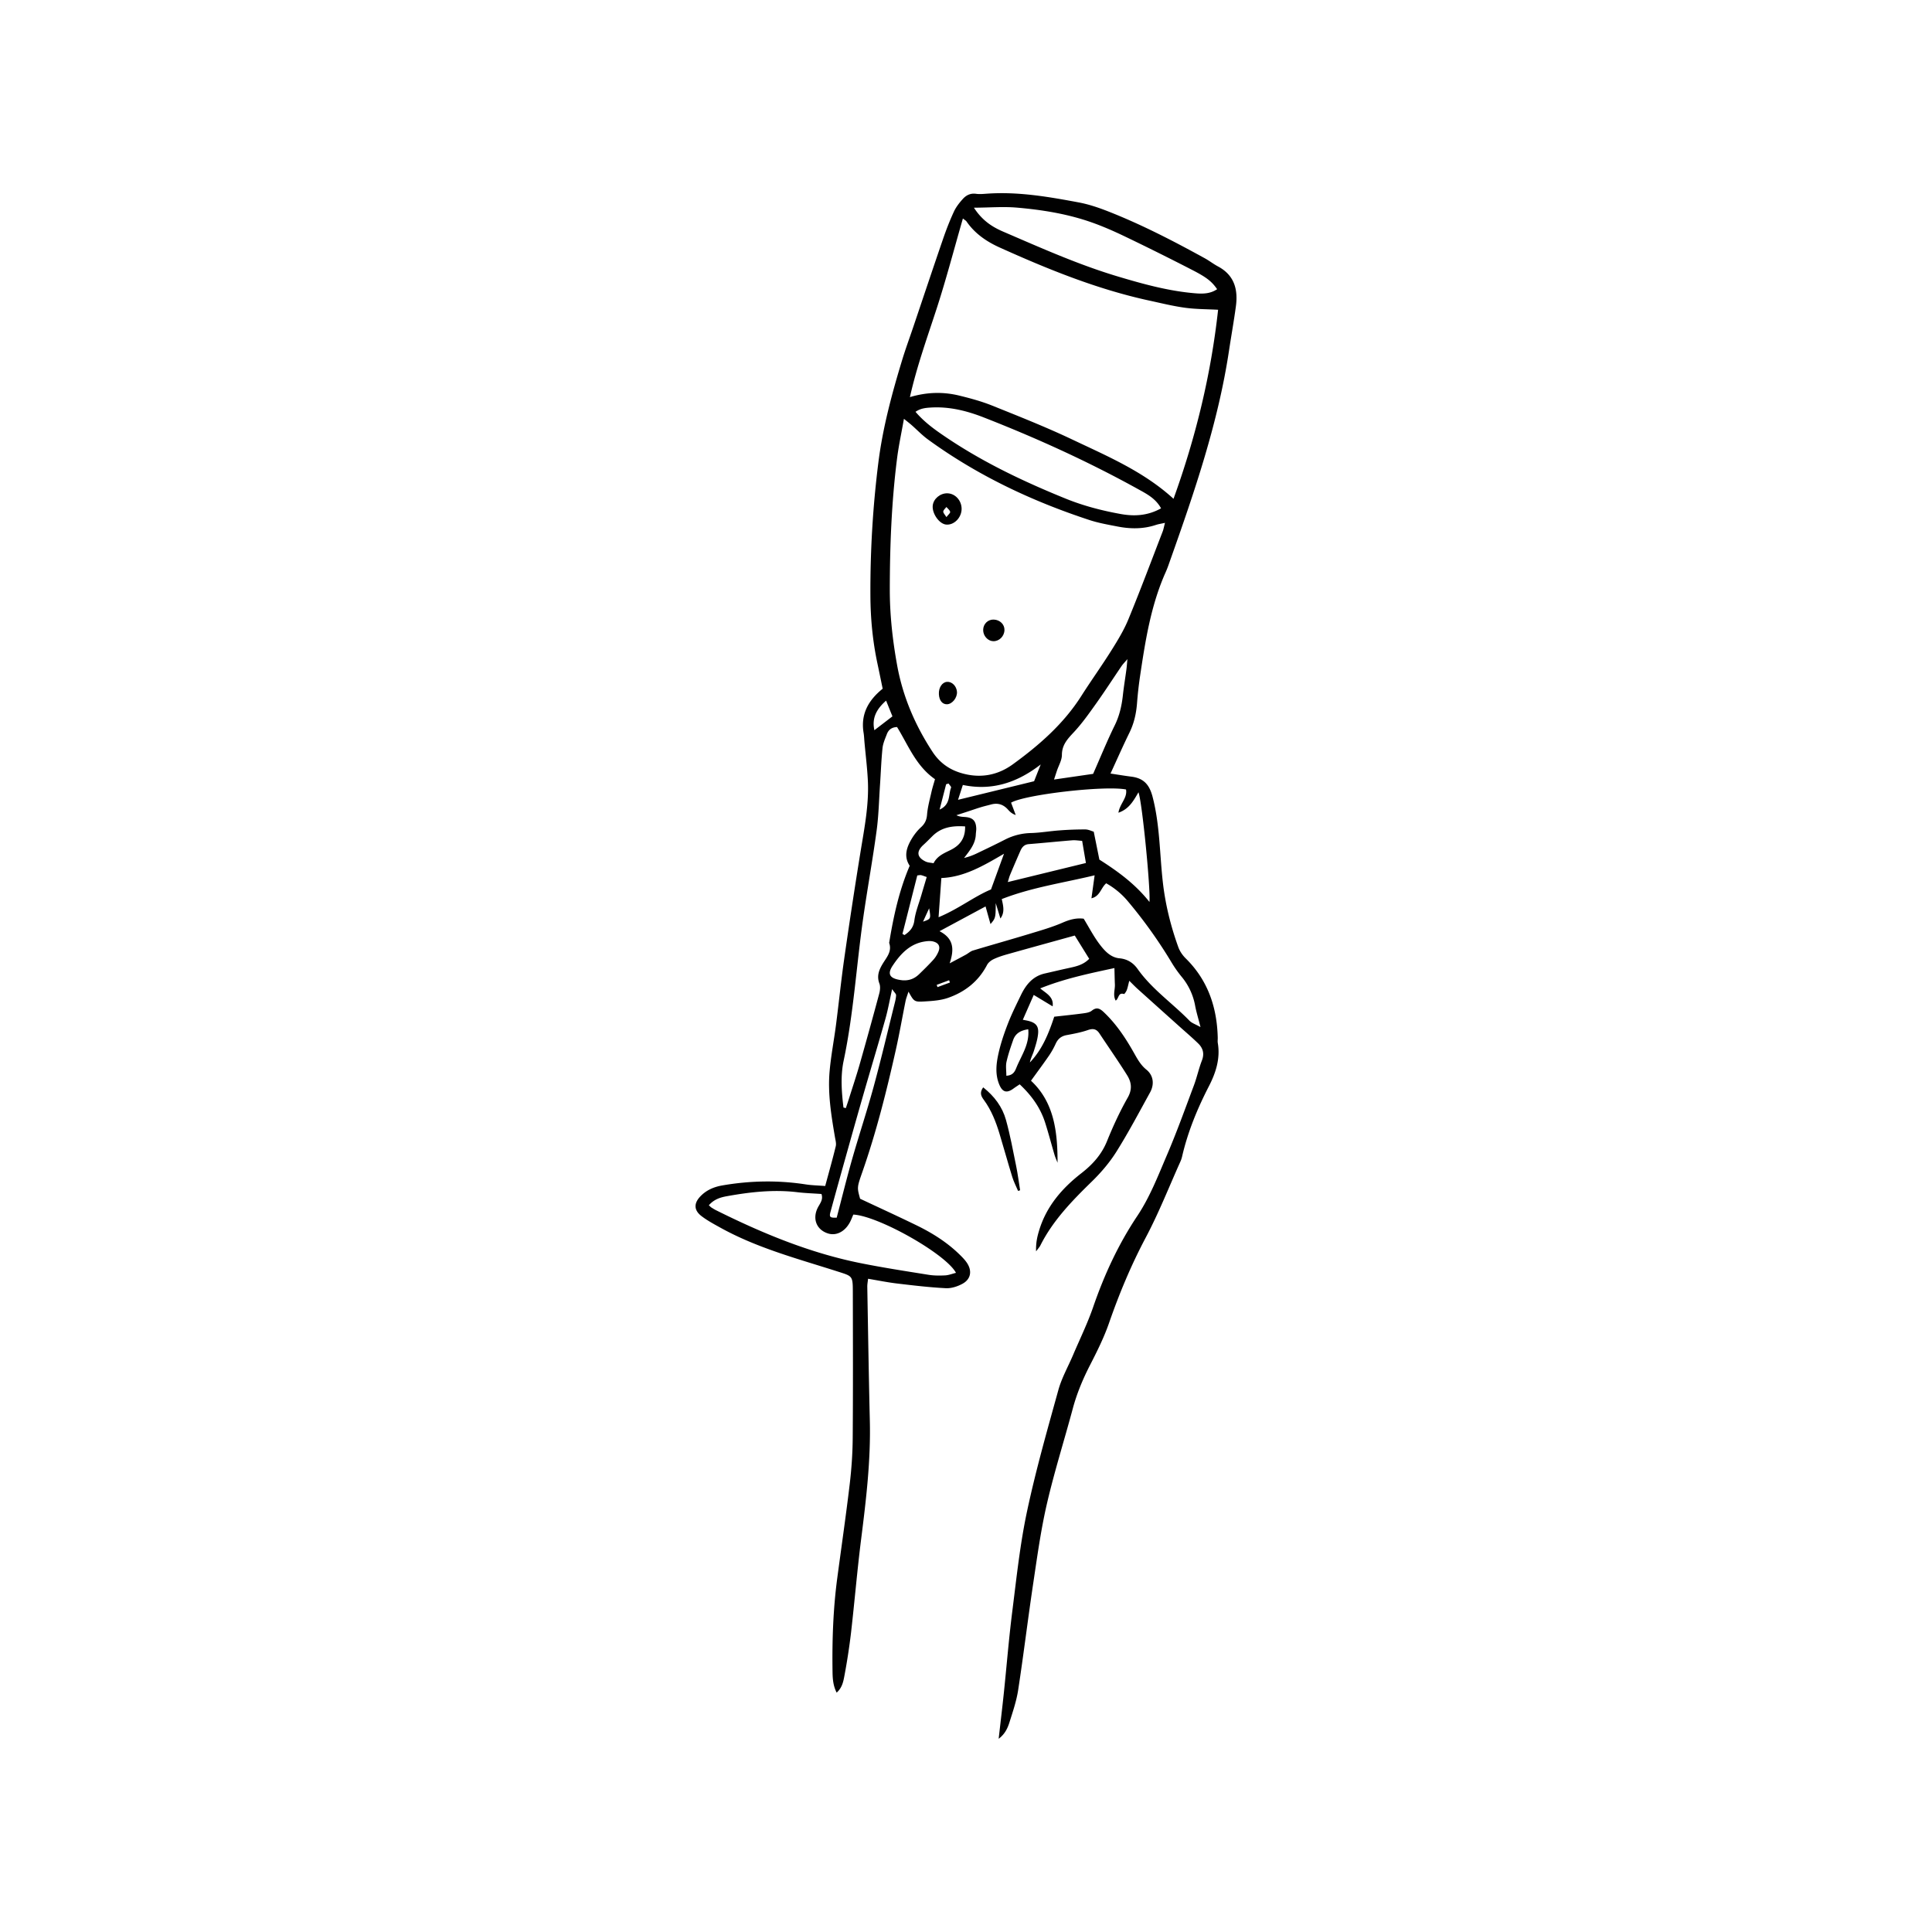 <?xml version="1.0" encoding="UTF-8"?>
<svg data-bbox="72.002 19.997 55.999 160.002" viewBox="0 0 200 200" height="200" width="200" xmlns="http://www.w3.org/2000/svg" data-type="color">
    <g>
        <path d="M94.047 102.653c-.127.403-.244.683-.303.974-.337 1.665-.626 3.341-.996 4.998-.961 4.302-2.033 8.575-3.492 12.741-.55 1.569-.533 1.575-.219 2.726 1.984.932 3.916 1.816 5.826 2.745 1.63.793 3.161 1.751 4.468 3.027.283.276.569.565.783.894.533.819.383 1.664-.471 2.133-.515.283-1.164.493-1.738.463-1.689-.087-3.374-.288-5.055-.488-.965-.114-1.921-.311-2.987-.489-.031.298-.086.564-.082.829.082 4.63.153 9.261.264 13.891.099 4.104-.385 8.158-.898 12.216-.408 3.229-.678 6.475-1.049 9.708a66 66 0 0 1-.673 4.394c-.114.62-.228 1.284-.815 1.806-.36-.704-.415-1.422-.426-2.118-.049-3.259.058-6.512.49-9.747.43-3.226.898-6.447 1.283-9.679.188-1.578.301-3.174.314-4.763.04-5.065.024-10.131.013-15.196-.004-1.661-.046-1.604-1.574-2.093-4.121-1.318-8.326-2.422-12.148-4.543-.662-.367-1.337-.729-1.936-1.185-.797-.608-.818-1.315-.133-2.04.619-.655 1.409-.991 2.285-1.142 2.869-.496 5.742-.551 8.625-.107.635.098 1.284.109 2.021.167.38-1.407.763-2.754 1.093-4.114.072-.297-.032-.643-.086-.962-.382-2.25-.753-4.509-.551-6.797.142-1.615.456-3.215.664-4.825.297-2.295.529-4.599.858-6.889a597 597 0 0 1 1.685-11.042c.396-2.429.875-4.848.754-7.323-.065-1.332-.231-2.659-.351-3.988-.029-.324-.038-.651-.091-.971-.318-1.922.482-3.366 1.975-4.568-.18-.868-.359-1.748-.546-2.627-.492-2.309-.712-4.644-.724-7.004-.022-4.602.247-9.187.82-13.751.456-3.635 1.407-7.163 2.471-10.66.347-1.14.761-2.26 1.142-3.39 1.029-3.047 2.046-6.099 3.092-9.14.329-.956.696-1.902 1.121-2.818.223-.482.57-.922.93-1.319.344-.379.786-.604 1.355-.524.388.054.793.009 1.188-.017 3.203-.217 6.336.325 9.458.911 1.021.192 2.027.532 2.998.912 3.469 1.359 6.772 3.07 10.033 4.863.474.261.905.599 1.382.854 1.682.899 2.08 2.378 1.846 4.117-.207 1.54-.483 3.07-.715 4.607-1.124 7.445-3.547 14.524-6.049 21.581-.157.443-.304.891-.496 1.319-1.543 3.44-2.115 7.12-2.665 10.805a41 41 0 0 0-.312 2.803c-.084 1.057-.309 2.06-.78 3.021-.665 1.356-1.273 2.74-1.963 4.238.751.113 1.445.232 2.143.319 1.312.164 1.889.847 2.214 2.097.754 2.899.726 5.879 1.058 8.821.262 2.315.817 4.554 1.604 6.736.154.426.44.842.765 1.162 2.298 2.264 3.241 5.063 3.316 8.22.004.181-.024.366.006.542.274 1.608-.207 3.085-.916 4.462-1.198 2.327-2.186 4.72-2.777 7.274-.041.175-.095.35-.169.514-1.185 2.636-2.245 5.339-3.596 7.886-1.516 2.857-2.745 5.806-3.803 8.853-.519 1.495-1.235 2.93-1.96 4.341-.747 1.455-1.37 2.942-1.794 4.524-.88 3.282-1.908 6.528-2.674 9.836-.626 2.705-1.003 5.472-1.415 8.223-.552 3.682-.997 7.38-1.562 11.061-.174 1.135-.553 2.245-.901 3.346-.191.603-.456 1.204-1.119 1.705.189-1.663.373-3.178.532-4.695.297-2.842.524-5.692.883-8.526.436-3.443.798-6.911 1.518-10.298.901-4.239 2.093-8.418 3.251-12.597.344-1.241 1-2.395 1.509-3.591.707-1.661 1.506-3.291 2.093-4.994 1.149-3.333 2.597-6.475 4.57-9.429 1.291-1.932 2.154-4.168 3.077-6.326 1.008-2.358 1.877-4.777 2.778-7.181.316-.844.504-1.738.829-2.578.277-.715.112-1.287-.393-1.776-.648-.627-1.336-1.211-2.007-1.814q-2.136-1.914-4.267-3.831c-.256-.231-.494-.481-.852-.832-.113.436-.162.709-.259.963-.06.157-.238.423-.291.407-.613-.192-.509.463-.855.682-.31-.554-.06-1.126-.084-1.672-.023-.533-.031-1.066-.048-1.698-2.649.572-5.168 1.094-7.685 2.105.626.523 1.424.873 1.288 1.859l-1.956-1.181-1.13 2.57c.27.054.432.079.589.12.751.194 1.063.532.994 1.305-.054.601-.247 1.196-.429 1.778-.126.404-.339.78-.423 1.214 1.291-1.344 1.956-3.024 2.521-4.734.999-.113 1.99-.212 2.977-.344.314-.042.68-.092.911-.278.552-.443.899-.177 1.301.208 1.268 1.215 2.22 2.659 3.074 4.177.353.627.685 1.239 1.279 1.72.736.595.842 1.519.376 2.363-1.135 2.055-2.231 4.137-3.478 6.123-.703 1.121-1.59 2.159-2.538 3.085-2.052 2.003-4.039 4.038-5.343 6.637-.075.15-.198.276-.436.601-.033-.893.122-1.526.311-2.157.751-2.498 2.368-4.371 4.368-5.927 1.169-.91 2.098-1.93 2.665-3.332.622-1.538 1.323-3.058 2.141-4.499.49-.863.388-1.595-.058-2.311-.915-1.468-1.912-2.884-2.865-4.327-.309-.468-.656-.546-1.197-.358-.711.247-1.463.386-2.206.524-.548.101-.896.383-1.126.883a8.4 8.4 0 0 1-.687 1.23c-.586.852-1.204 1.681-1.874 2.61 2.401 2.229 2.755 5.291 2.749 8.489-.105-.272-.23-.538-.313-.817-.328-1.109-.618-2.23-.97-3.331-.493-1.548-1.41-2.823-2.636-3.969-.236.16-.44.288-.633.43-.712.525-1.155.384-1.484-.415-.439-1.065-.312-2.151-.079-3.204s.586-2.087.977-3.095.877-1.982 1.349-2.957c.519-1.072 1.227-1.952 2.468-2.233.843-.191 1.683-.392 2.528-.575.74-.159 1.471-.325 2.07-.945l-1.494-2.408c-2.344.65-4.664 1.287-6.98 1.939-.485.137-.972.292-1.425.508-.264.126-.546.347-.678.6-.881 1.694-2.279 2.789-4.029 3.402-.765.268-1.62.325-2.441.373-1.071.065-1.092.01-1.66-1.016m-.472-59.297c-.261 1.483-.543 2.779-.71 4.091-.569 4.491-.747 9.005-.753 13.531-.004 2.652.285 5.261.756 7.868.589 3.26 1.859 6.218 3.658 8.97.718 1.099 1.681 1.823 2.967 2.207 1.959.584 3.771.247 5.354-.901 2.725-1.978 5.253-4.184 7.092-7.077 1.008-1.585 2.108-3.113 3.106-4.704.65-1.037 1.299-2.097 1.763-3.224 1.238-3.006 2.378-6.053 3.549-9.087.097-.251.141-.522.242-.905-.395.089-.673.127-.935.214-1.305.434-2.63.426-3.958.168-.991-.192-1.995-.367-2.95-.681-5.966-1.962-11.593-4.621-16.69-8.331-.609-.444-1.136-1-1.706-1.5-.202-.178-.418-.342-.785-.639m6.105-20.74c-.922 3.195-1.725 6.271-2.704 9.29-.975 3.007-2.056 5.978-2.781 9.202 1.779-.53 3.458-.56 5.12-.154 1.153.282 2.311.597 3.41 1.039 2.777 1.117 5.567 2.22 8.269 3.502 3.651 1.733 7.406 3.319 10.489 6.14 2.303-6.371 3.884-12.892 4.615-19.569-1.126-.062-2.28-.053-3.413-.207-1.247-.169-2.476-.476-3.709-.743-5.39-1.169-10.465-3.231-15.472-5.487-1.369-.617-2.583-1.442-3.452-2.706-.053-.078-.152-.128-.372-.307m-12.364 92.035.246.059c.111-.337.227-.673.333-1.012.369-1.172.761-2.339 1.098-3.52a477 477 0 0 0 2.022-7.312c.09-.334.135-.748.019-1.055-.296-.78-.032-1.424.35-2.053.403-.665.973-1.267.661-2.149.446-2.716 1.02-5.397 2.127-7.985-.642-.968-.321-1.916.223-2.817.259-.428.581-.837.949-1.174.401-.367.58-.745.624-1.301.062-.786.28-1.56.453-2.335.1-.449.244-.888.369-1.335-1.989-1.384-2.781-3.551-3.928-5.398-.588.021-.894.311-1.058.742-.179.471-.396.951-.447 1.443-.13 1.256-.171 2.521-.257 3.782-.107 1.586-.14 3.183-.353 4.755-.403 2.974-.939 5.929-1.368 8.899-.719 4.972-1.005 10-2.048 14.934-.331 1.565-.21 3.223-.015 4.832m36.96-8.328c-.233-.914-.434-1.562-.558-2.224a6.5 6.5 0 0 0-1.41-3.002 12.6 12.6 0 0 1-1.054-1.506 49 49 0 0 0-4.531-6.332 8 8 0 0 0-2.211-1.82c-.555.475-.628 1.342-1.526 1.552l.329-2.379c-3.309.795-6.521 1.252-9.613 2.461.16.727.33 1.375-.14 2.011l-.484-1.593c-.004 1.5-.017 1.563-.542 2.169l-.512-1.826-4.764 2.563c1.473.762 1.539 1.868 1.049 3.327.694-.371 1.192-.631 1.685-.901.247-.136.468-.346.73-.425 1.931-.583 3.875-1.126 5.805-1.712 1.172-.356 2.359-.691 3.478-1.177.715-.311 1.395-.503 2.176-.407.538.88 1.019 1.816 1.644 2.642.514.679 1.14 1.375 2.059 1.459.844.077 1.445.49 1.888 1.116 1.482 2.093 3.601 3.536 5.36 5.345.243.251.624.367 1.142.659m-4.083-53.701c-.553-1.002-1.424-1.459-2.271-1.928-5.184-2.875-10.567-5.324-16.083-7.481-1.754-.686-3.575-1.143-5.491-1.024-.523.033-1.045.076-1.575.442.965 1.129 2.085 1.909 3.222 2.674 3.854 2.592 8.02 4.565 12.309 6.307 1.851.752 3.765 1.247 5.719 1.6 1.407.253 2.789.18 4.17-.59m-2.339 29.395c-.543.937-1.001 1.744-2.074 2.115.145-.944.948-1.535.785-2.405-2.238-.431-10.514.536-11.898 1.367l.481 1.277c-.363-.119-.592-.323-.793-.552-.478-.542-1.055-.729-1.754-.54-.348.094-.701.174-1.046.279-.449.136-.892.292-1.338.438l-1.208.394c.371.19.696.16 1.013.197.71.083 1.004.416 1.039 1.148.01.215-.035.432-.044.648-.042.981-.641 1.684-1.217 2.434a6.5 6.5 0 0 0 1.326-.477c.978-.467 1.955-.935 2.919-1.429a6.2 6.2 0 0 1 2.702-.676c.97-.029 1.936-.2 2.906-.271a34 34 0 0 1 2.697-.101c.335.003.669.176.874.234l.583 2.889c2.006 1.273 3.749 2.573 5.185 4.383.122-1.373-.756-10.337-1.138-11.352m-44.475 42.751c.151.135.199.191.259.229.152.096.305.194.466.275 4.791 2.389 9.713 4.429 14.984 5.488 2.329.468 4.679.828 7.025 1.205.565.091 1.153.091 1.727.062.368-.019.73-.167 1.123-.264-1.054-1.965-8.053-5.903-10.628-6.03-.118.266-.225.567-.378.842-.523.943-1.402 1.373-2.233 1.114-1.163-.364-1.625-1.448-1.112-2.58.213-.469.648-.882.424-1.509-.842-.06-1.668-.084-2.486-.182-2.467-.298-4.897-.023-7.319.415-.679.122-1.32.327-1.852.935M100.82 21.502c.867 1.332 1.89 1.987 3.022 2.474 3.908 1.682 7.797 3.425 11.881 4.646 2.623.784 5.269 1.515 8.018 1.741.789.065 1.559.05 2.255-.426-.537-.771-1.021-1.19-2.553-1.978a274 274 0 0 0-7.072-3.518c-1.234-.589-2.498-1.139-3.795-1.567-2.371-.782-4.838-1.168-7.316-1.382-1.385-.119-2.791-.002-4.44.01m15.89 46.732c-.299.35-.472.518-.604.713-.874 1.283-1.715 2.588-2.614 3.852-.731 1.027-1.462 2.069-2.318 2.988-.651.699-1.242 1.308-1.246 2.363-.002.548-.335 1.094-.517 1.641-.086.258-.17.517-.298.906l4.047-.587c.768-1.74 1.446-3.411 2.239-5.026.49-.998.722-2.026.841-3.109.098-.896.247-1.787.367-2.681.037-.275.055-.553.103-1.06m-4.686 18.811c-.388-.024-.708-.083-1.022-.058-1.503.122-3.004.277-4.507.397-.471.038-.702.324-.867.7q-.543 1.234-1.063 2.478c-.087.208-.139.431-.239.749l8.088-1.974c-.131-.764-.251-1.466-.39-2.292m-8.09 1.334c-2.155 1.257-4.131 2.419-6.485 2.514l-.288 4.057c2.065-.855 3.705-2.16 5.428-2.876zm-17.32 37.675c.551-2.099 1.04-4.098 1.603-6.075.713-2.501 1.537-4.972 2.221-7.48.77-2.824 1.44-5.676 2.149-8.517.079-.315.165-.637.175-.958.004-.141-.177-.287-.409-.632-.262 1.177-.429 2.128-.689 3.053-.696 2.469-1.438 4.925-2.151 7.389a806 806 0 0 0-1.659 5.841c-.634 2.26-1.267 4.52-1.883 6.784-.148.544-.043.613.643.595m6.801-24.576c.764.058 1.301-.208 1.757-.653.491-.478.982-.957 1.442-1.464.213-.235.391-.521.518-.813.237-.542.065-.921-.501-1.079-.263-.074-.567-.055-.843-.016-1.566.22-2.546 1.265-3.366 2.49-.573.855-.349 1.307.671 1.489.141.026.284.041.322.046m6.493-15.928c-1.332-.088-2.462.091-3.381 1.001-.307.304-.609.615-.929.905-.753.683-.693 1.289.213 1.727.243.118.542.121.83.179.4-.781 1.122-1.048 1.794-1.386.939-.473 1.5-1.189 1.473-2.426m-.235-4.291-.498 1.538 7.874-1.924.685-1.736c-2.417 1.871-5.031 2.755-8.061 2.122m4.503 30.102c.776-.043.914-.54 1.084-.943.515-1.219 1.33-2.36 1.183-3.867-.805.116-1.325.437-1.56 1.107-.26.743-.518 1.493-.69 2.259-.096.431-.017.903-.017 1.444M93.422 96.679l.214.118c.534-.363.921-.76 1.018-1.51.115-.885.465-1.74.718-2.607.179-.614.364-1.226.561-1.89-.254-.088-.416-.158-.584-.196-.094-.021-.2.012-.392.03zm-2.906-21.088 1.869-1.434-.657-1.627c-1.023.899-1.484 1.834-1.212 3.061m7.677 5.518-.25.076-.677 2.623c1.171-.526.891-1.548 1.19-2.27.038-.091-.169-.284-.263-.429M95.551 95.41c.823-.286.823-.286.634-1.382zm2.786 6.301-.086-.237-1.285.48.084.231z" fill="#010101" data-color="1"/>
        <path d="M101.778 112.562c1.172.928 1.988 2.034 2.361 3.379.433 1.562.727 3.163 1.051 4.753.17.834.277 1.68.412 2.521l-.21.072c-.203-.48-.448-.947-.6-1.442-.458-1.484-.87-2.982-1.319-4.469-.378-1.25-.85-2.459-1.632-3.524-.264-.358-.467-.729-.063-1.29" fill="#010101" data-color="1"/>
        <path d="M99.546 52.654c.014.929-.798 1.749-1.631 1.646-.703-.087-1.445-1.16-1.359-1.965.075-.704.779-1.29 1.524-1.268.801.023 1.452.728 1.466 1.587m-1.575.875c.184-.241.414-.415.389-.54-.036-.186-.251-.337-.389-.503-.116.155-.312.304-.325.468-.011.152.171.319.325.575" fill="#010101" data-color="1"/>
        <path d="M103.982 65.223c-.016.649-.551 1.176-1.172 1.153-.561-.021-1.04-.562-1.033-1.168.007-.622.497-1.096 1.105-1.069.636.028 1.115.5 1.1 1.084" fill="#010101" data-color="1"/>
        <path d="M98.046 70.584c.506-.032.977.445 1.019 1.032.043.612-.489 1.277-1.033 1.29-.479.011-.804-.392-.838-1.04-.036-.688.337-1.249.852-1.282" fill="#010101" data-color="1"/>
    </g>
</svg>
